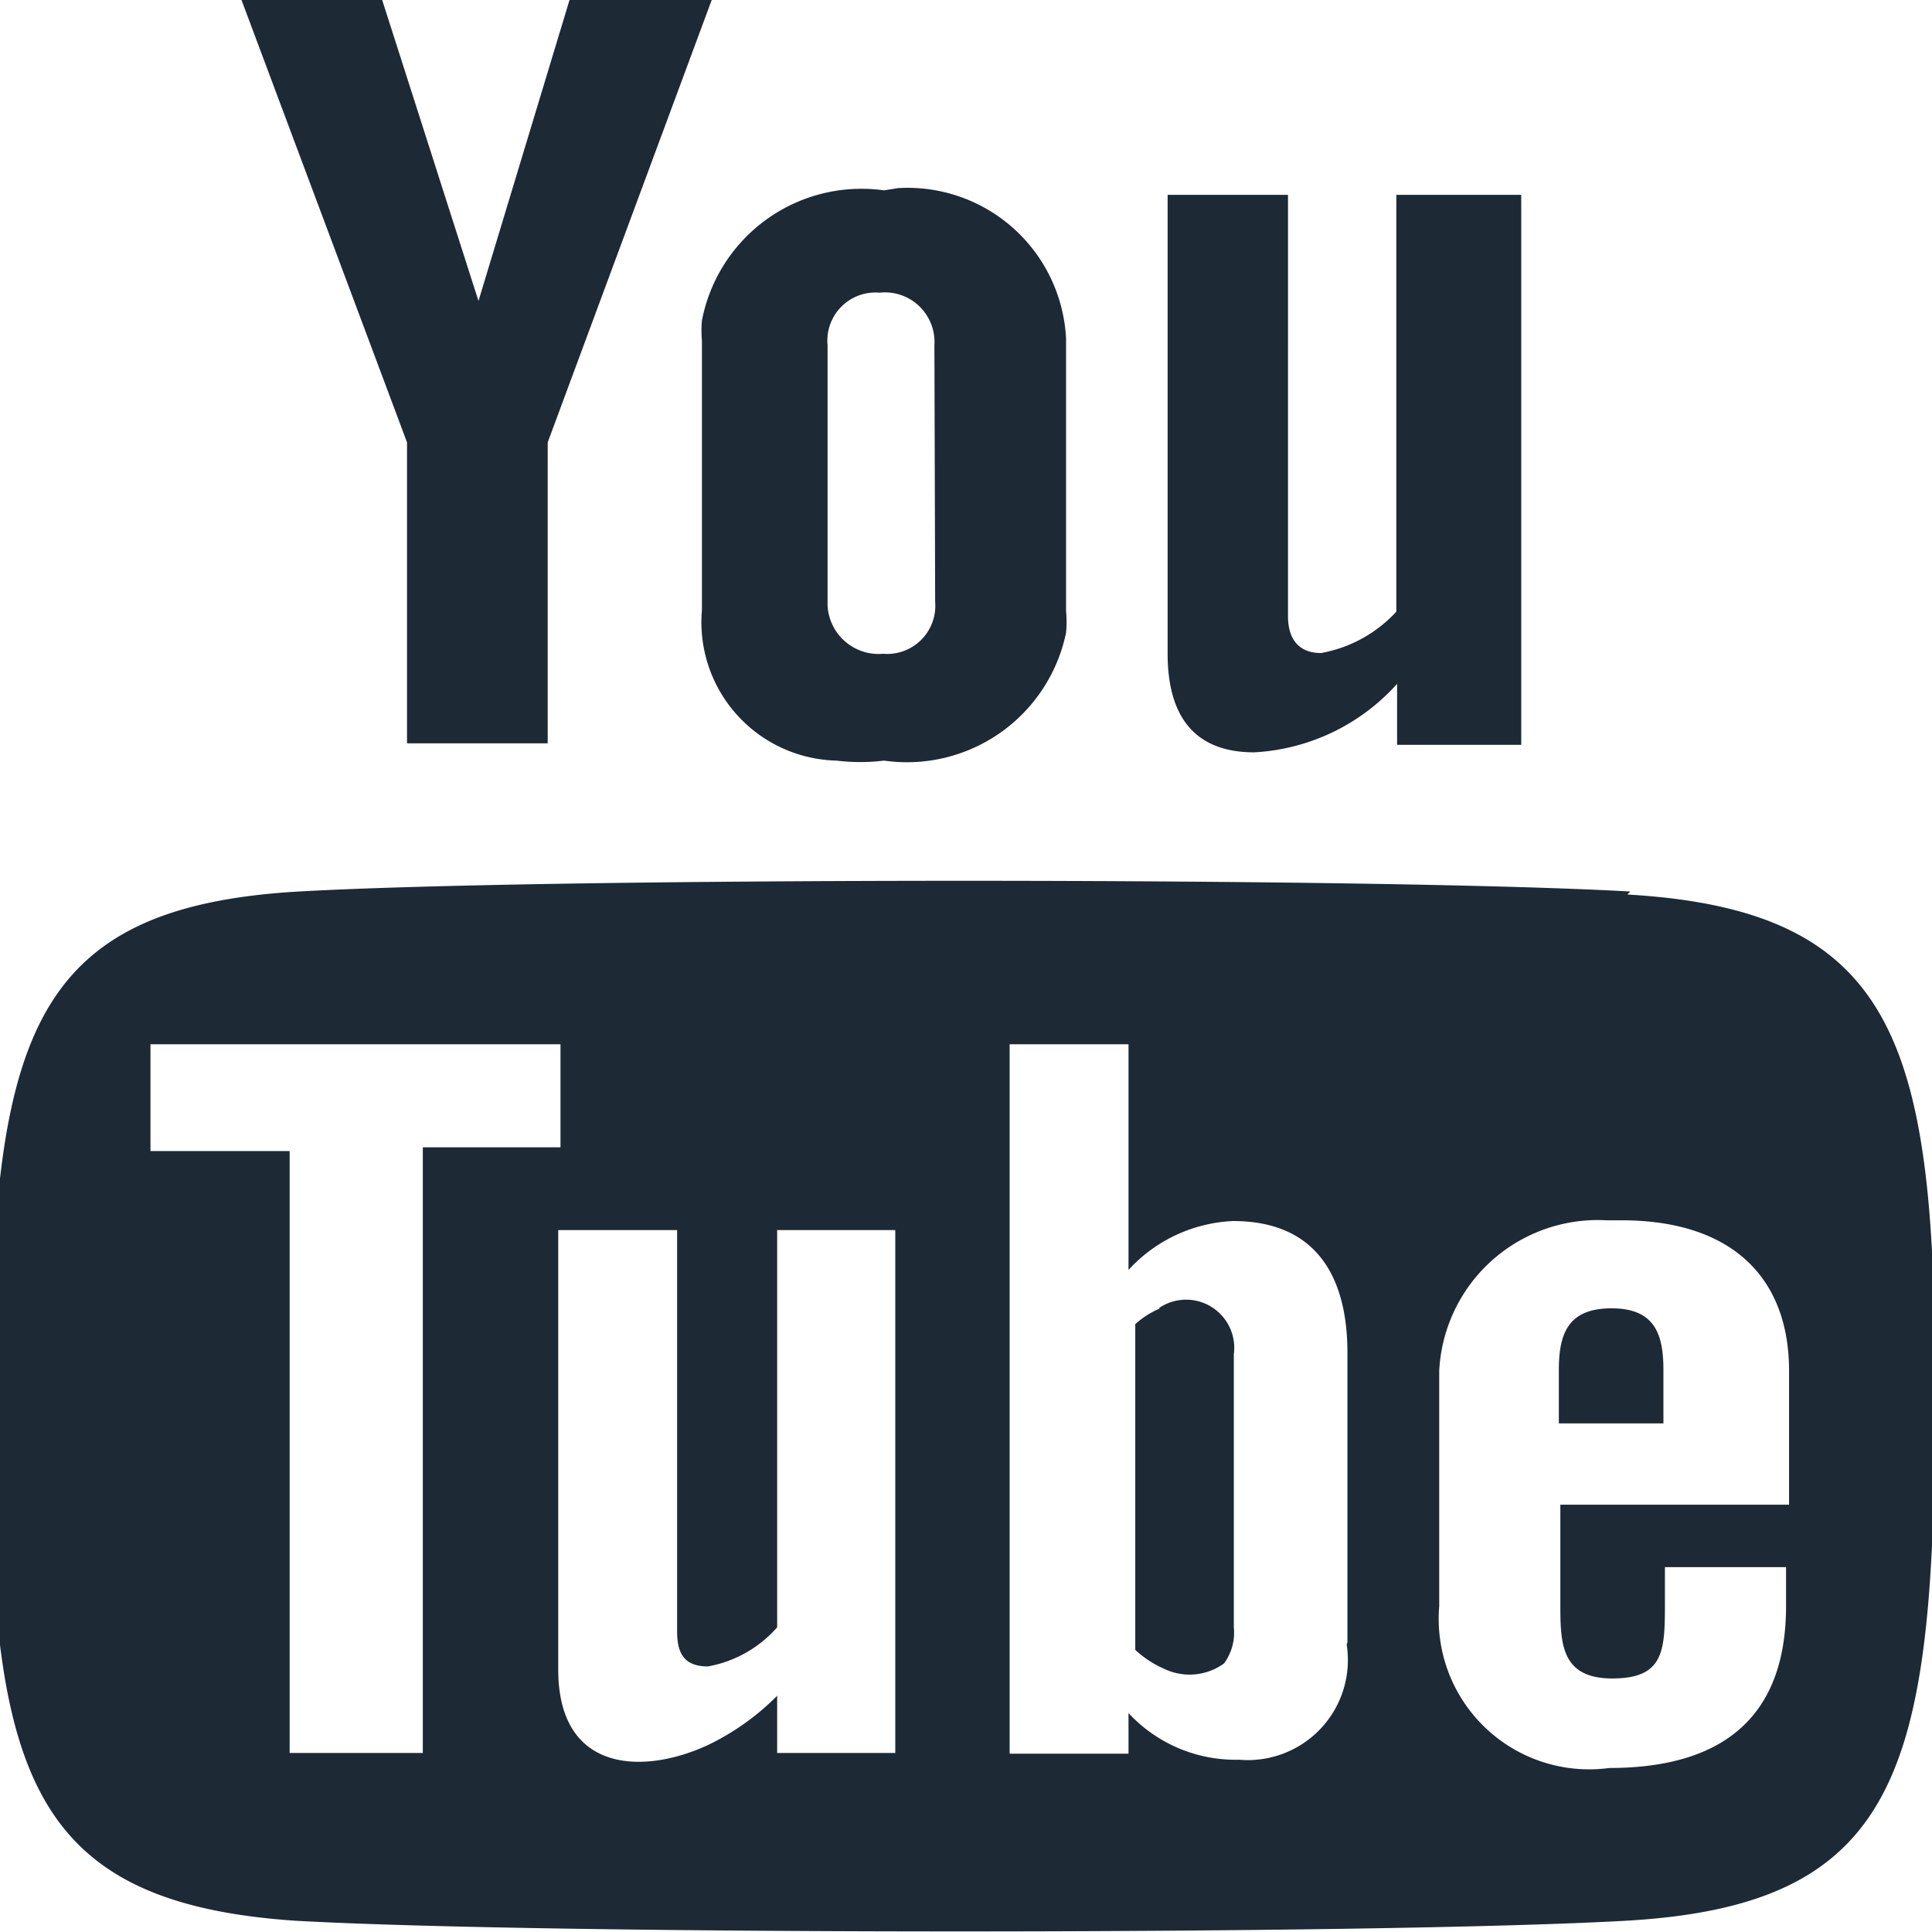 <svg id="Calque_1" data-name="Calque 1" xmlns="http://www.w3.org/2000/svg" viewBox="0 0 25.68 25.68"><defs><style>.cls-1{fill:#1d2a35;}</style></defs><title>icone_youtube_fonce</title><path class="cls-1" d="M3.21,0H5.08L6.36,4,7.57,0H9.46L7.28,5.88v4H5.41v-4Zm8.54,2.53A2.16,2.16,0,0,0,9.33,4.26a1.54,1.54,0,0,0,0,.27V8.11a1.84,1.84,0,0,0,1.79,2,2.58,2.58,0,0,0,.63,0,2.16,2.16,0,0,0,2.42-1.7,1.53,1.53,0,0,0,0-.29V4.5a2.11,2.11,0,0,0-2.23-2ZM12.43,8a.64.64,0,0,1-.69.69A.68.68,0,0,1,11,8.05V4.59a.64.64,0,0,1,.69-.7.66.66,0,0,1,.73.7Zm6.13-5.41V8.13a1.79,1.79,0,0,1-1,.55c-.31,0-.44-.2-.44-.49V2.59H15.52V8.69c0,.72.27,1.31,1.15,1.31a2.75,2.75,0,0,0,1.9-.91v.81h1.65V2.59Zm2.86,14.8c-.58,0-.7.34-.7.82v.71h1.39v-.71C22.11,17.74,22,17.39,21.42,17.39Zm-6,0a1.21,1.21,0,0,0-.33.21v4.33a1.36,1.36,0,0,0,.38.25.78.78,0,0,0,.8-.07.69.69,0,0,0,.13-.48V18a.64.64,0,0,0-1-.61Zm6.25-5.54c-3.38-.19-14.34-.19-17.7,0-3.63.21-4.08,2-4.1,6.8s.41,6.63,4.05,6.88c3.36.19,14.32.19,17.7,0,3.63-.21,4.08-2,4.1-6.8s-.45-6.63-4.09-6.84ZM5.62,23.3H3.85v-8H2V13.88H7.45v1.37H5.62Zm6.28,0H10.33v-.76a3.32,3.32,0,0,1-.91.65c-.85.4-2,.39-2-1V16.35H9v5.33c0,.28.08.47.41.47a1.6,1.6,0,0,0,.92-.52V16.35h1.57v7Zm6-1.44a1.33,1.33,0,0,1-1.43,1.53A1.94,1.94,0,0,1,15,22.77v.54H13.42V13.88H15v3a2,2,0,0,1,1.39-.65c1.15,0,1.52.8,1.52,1.75v3.85ZM23.74,20h-3v1.31c0,.52,0,1,.69,1s.7-.37.7-1v-.48h1.61v.52c0,1.34-.7,2.15-2.35,2.15a2,2,0,0,1-2.26-2.15V18.22a2.11,2.11,0,0,1,2.22-2h.2c1.5,0,2.23.79,2.23,2V20Z"/></svg>